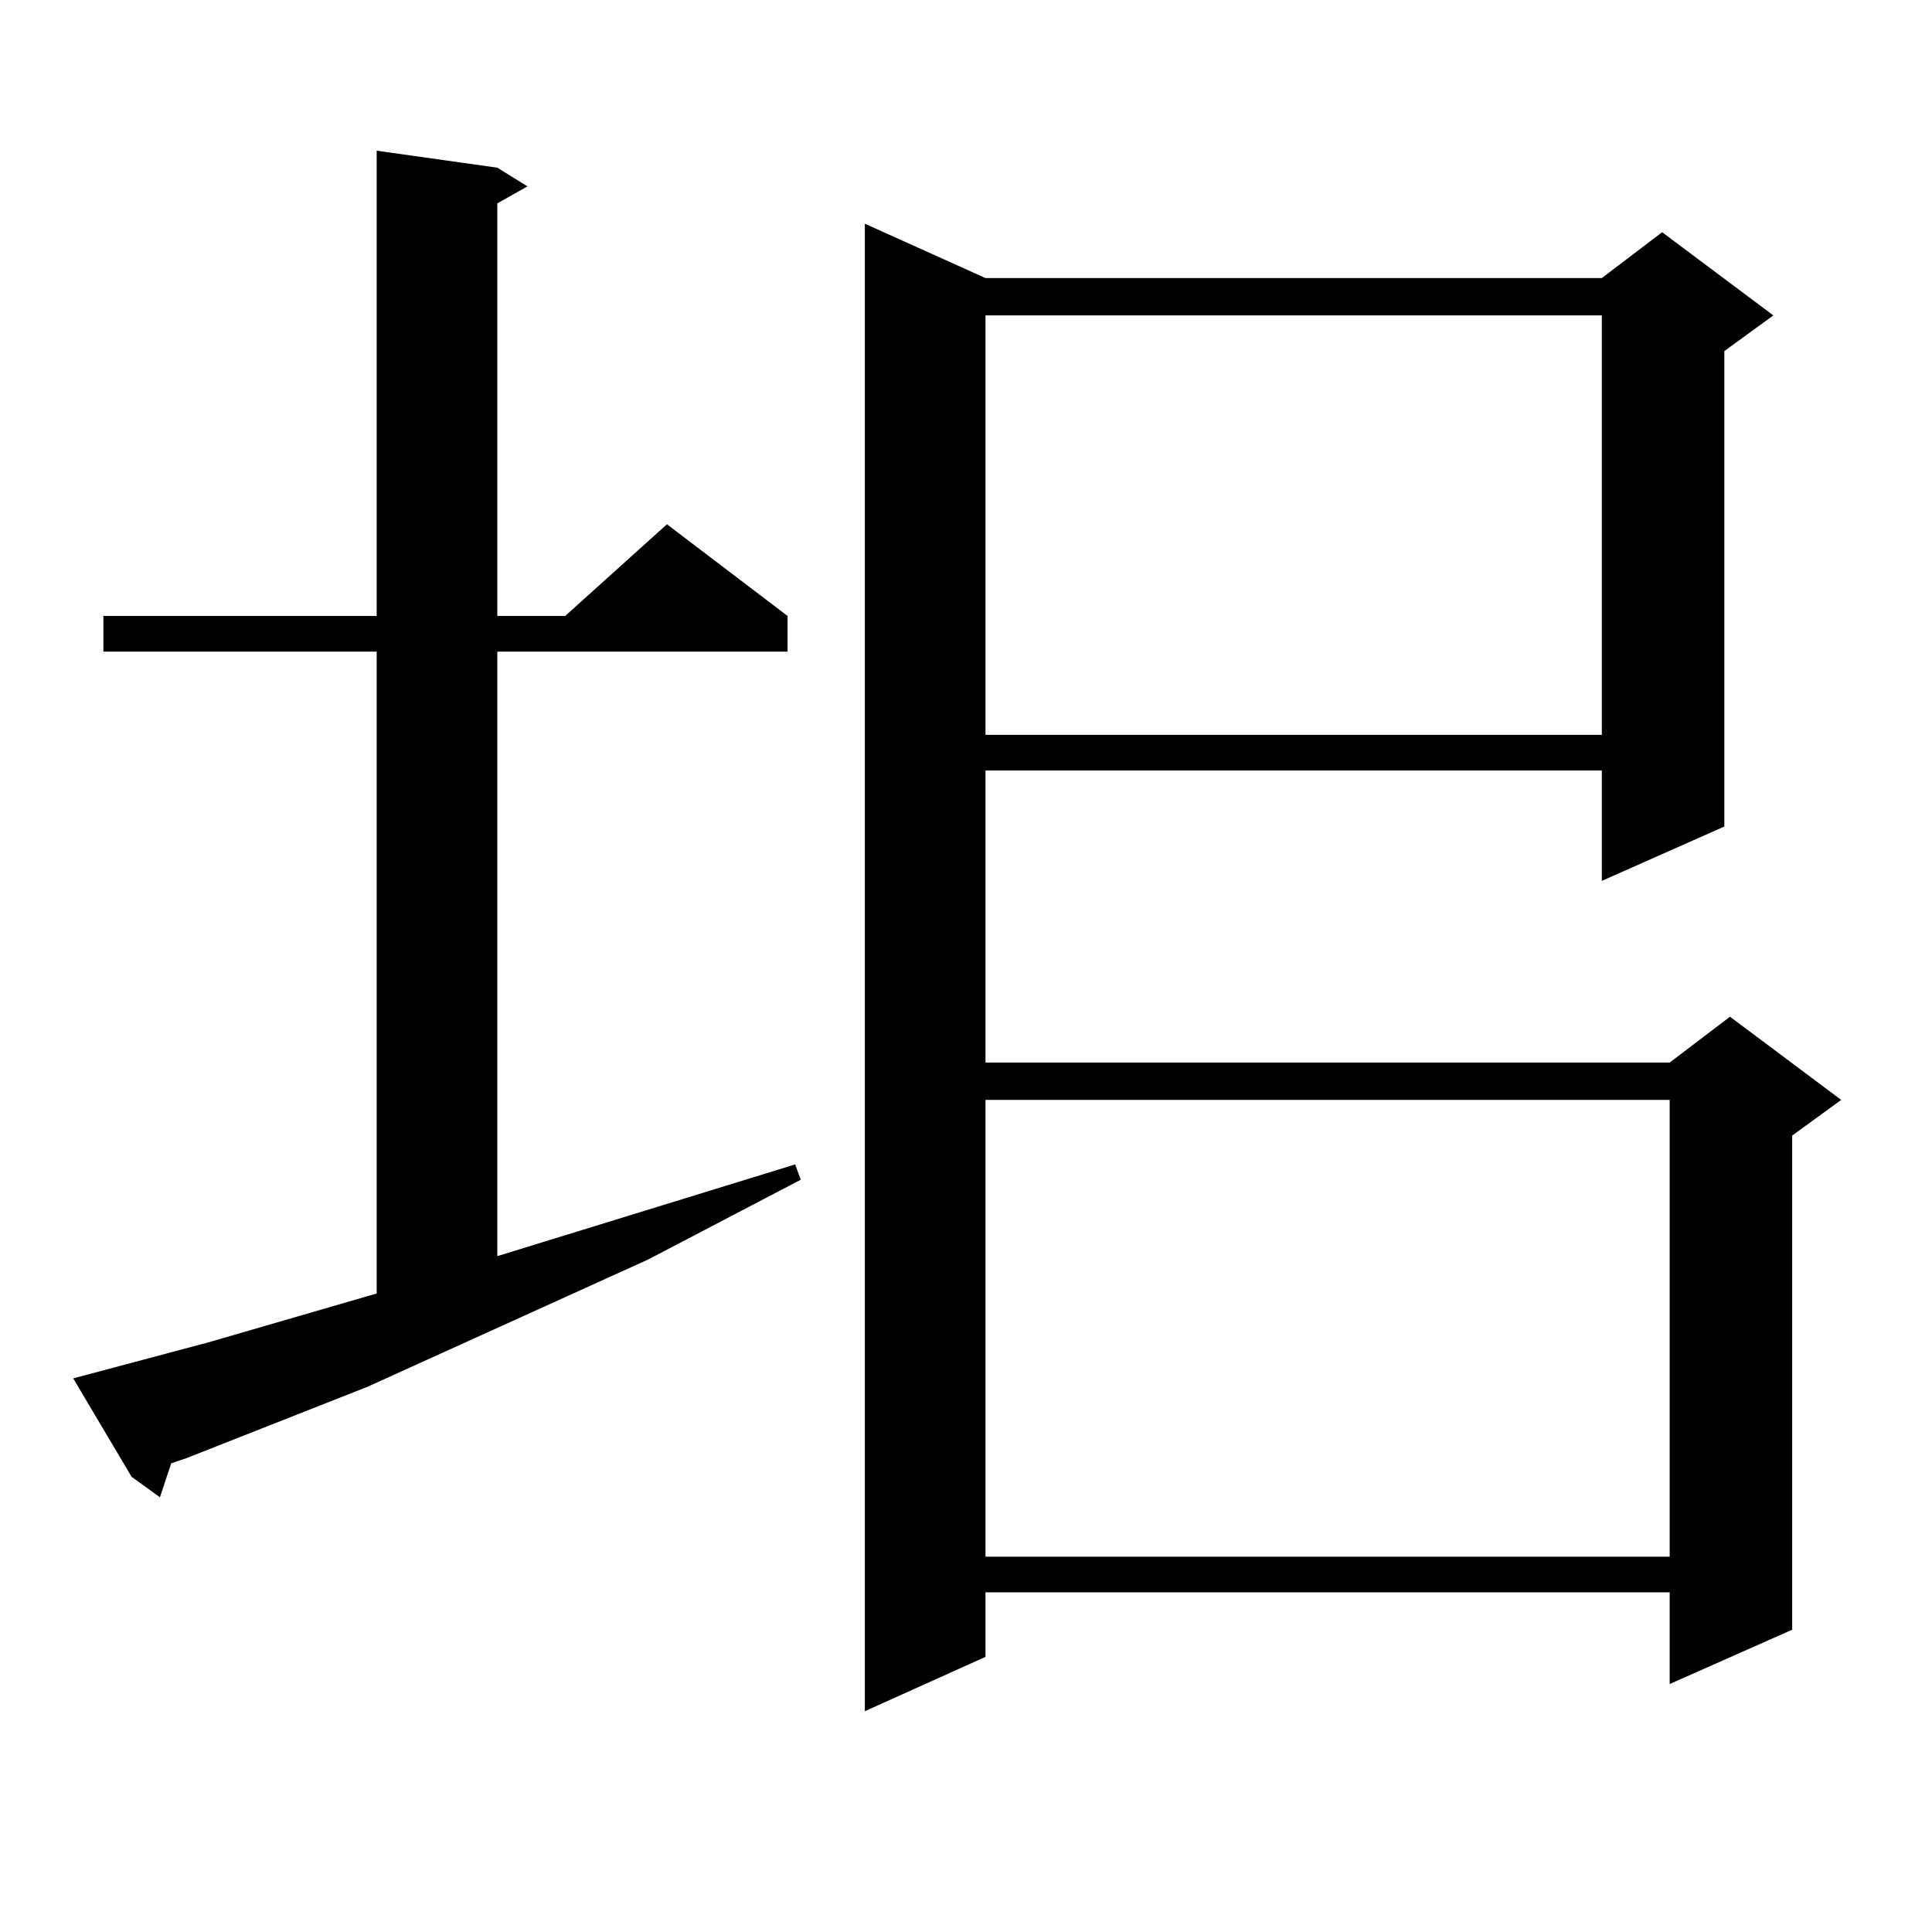<?xml version="1.0" encoding="utf-8"?>
<!-- Generator: Adobe Illustrator 16.0.0, SVG Export Plug-In . SVG Version: 6.00 Build 0)  -->
<!DOCTYPE svg PUBLIC "-//W3C//DTD SVG 1.1//EN" "http://www.w3.org/Graphics/SVG/1.1/DTD/svg11.dtd">
<svg version="1.1" id="图层_1" xmlns="http://www.w3.org/2000/svg" xmlns:xlink="http://www.w3.org/1999/xlink" x="0px" y="0px"
	 width="1000px" height="1000px" viewBox="0 0 1000 1000" enable-background="new 0 0 1000 1000" xml:space="preserve">
<path d="M107.168,694.996l87.803-25.488V337.281H53.511v-18.457h141.46V78.004l62.438,8.789l15.609,9.668l-15.609,8.789v213.574
	h35.121l52.682-47.461l62.438,47.461v18.457h-150.24v312.891l154.143-47.461l2.927,7.91l-79.022,41.309l-145.362,65.918
	l-93.656,36.914l-7.805,2.637l-5.854,17.578L68.145,764.43l-30.243-50.977L107.168,694.996z M510.085,143.922h319.017l31.219-23.73
	l57.56,43.066l-25.365,18.457v246.094l-63.413,28.125v-57.129H510.085v151.172h354.138l31.219-23.73l57.56,43.066l-25.365,18.457
	v255.762l-63.413,28.125v-47.461H510.085v33.398l-62.438,28.125V115.797L510.085,143.922z M510.085,163.258v217.09h319.017v-217.09
	H510.085z M510.085,569.313v236.426h354.138V569.313H510.085z"/>
</svg>
